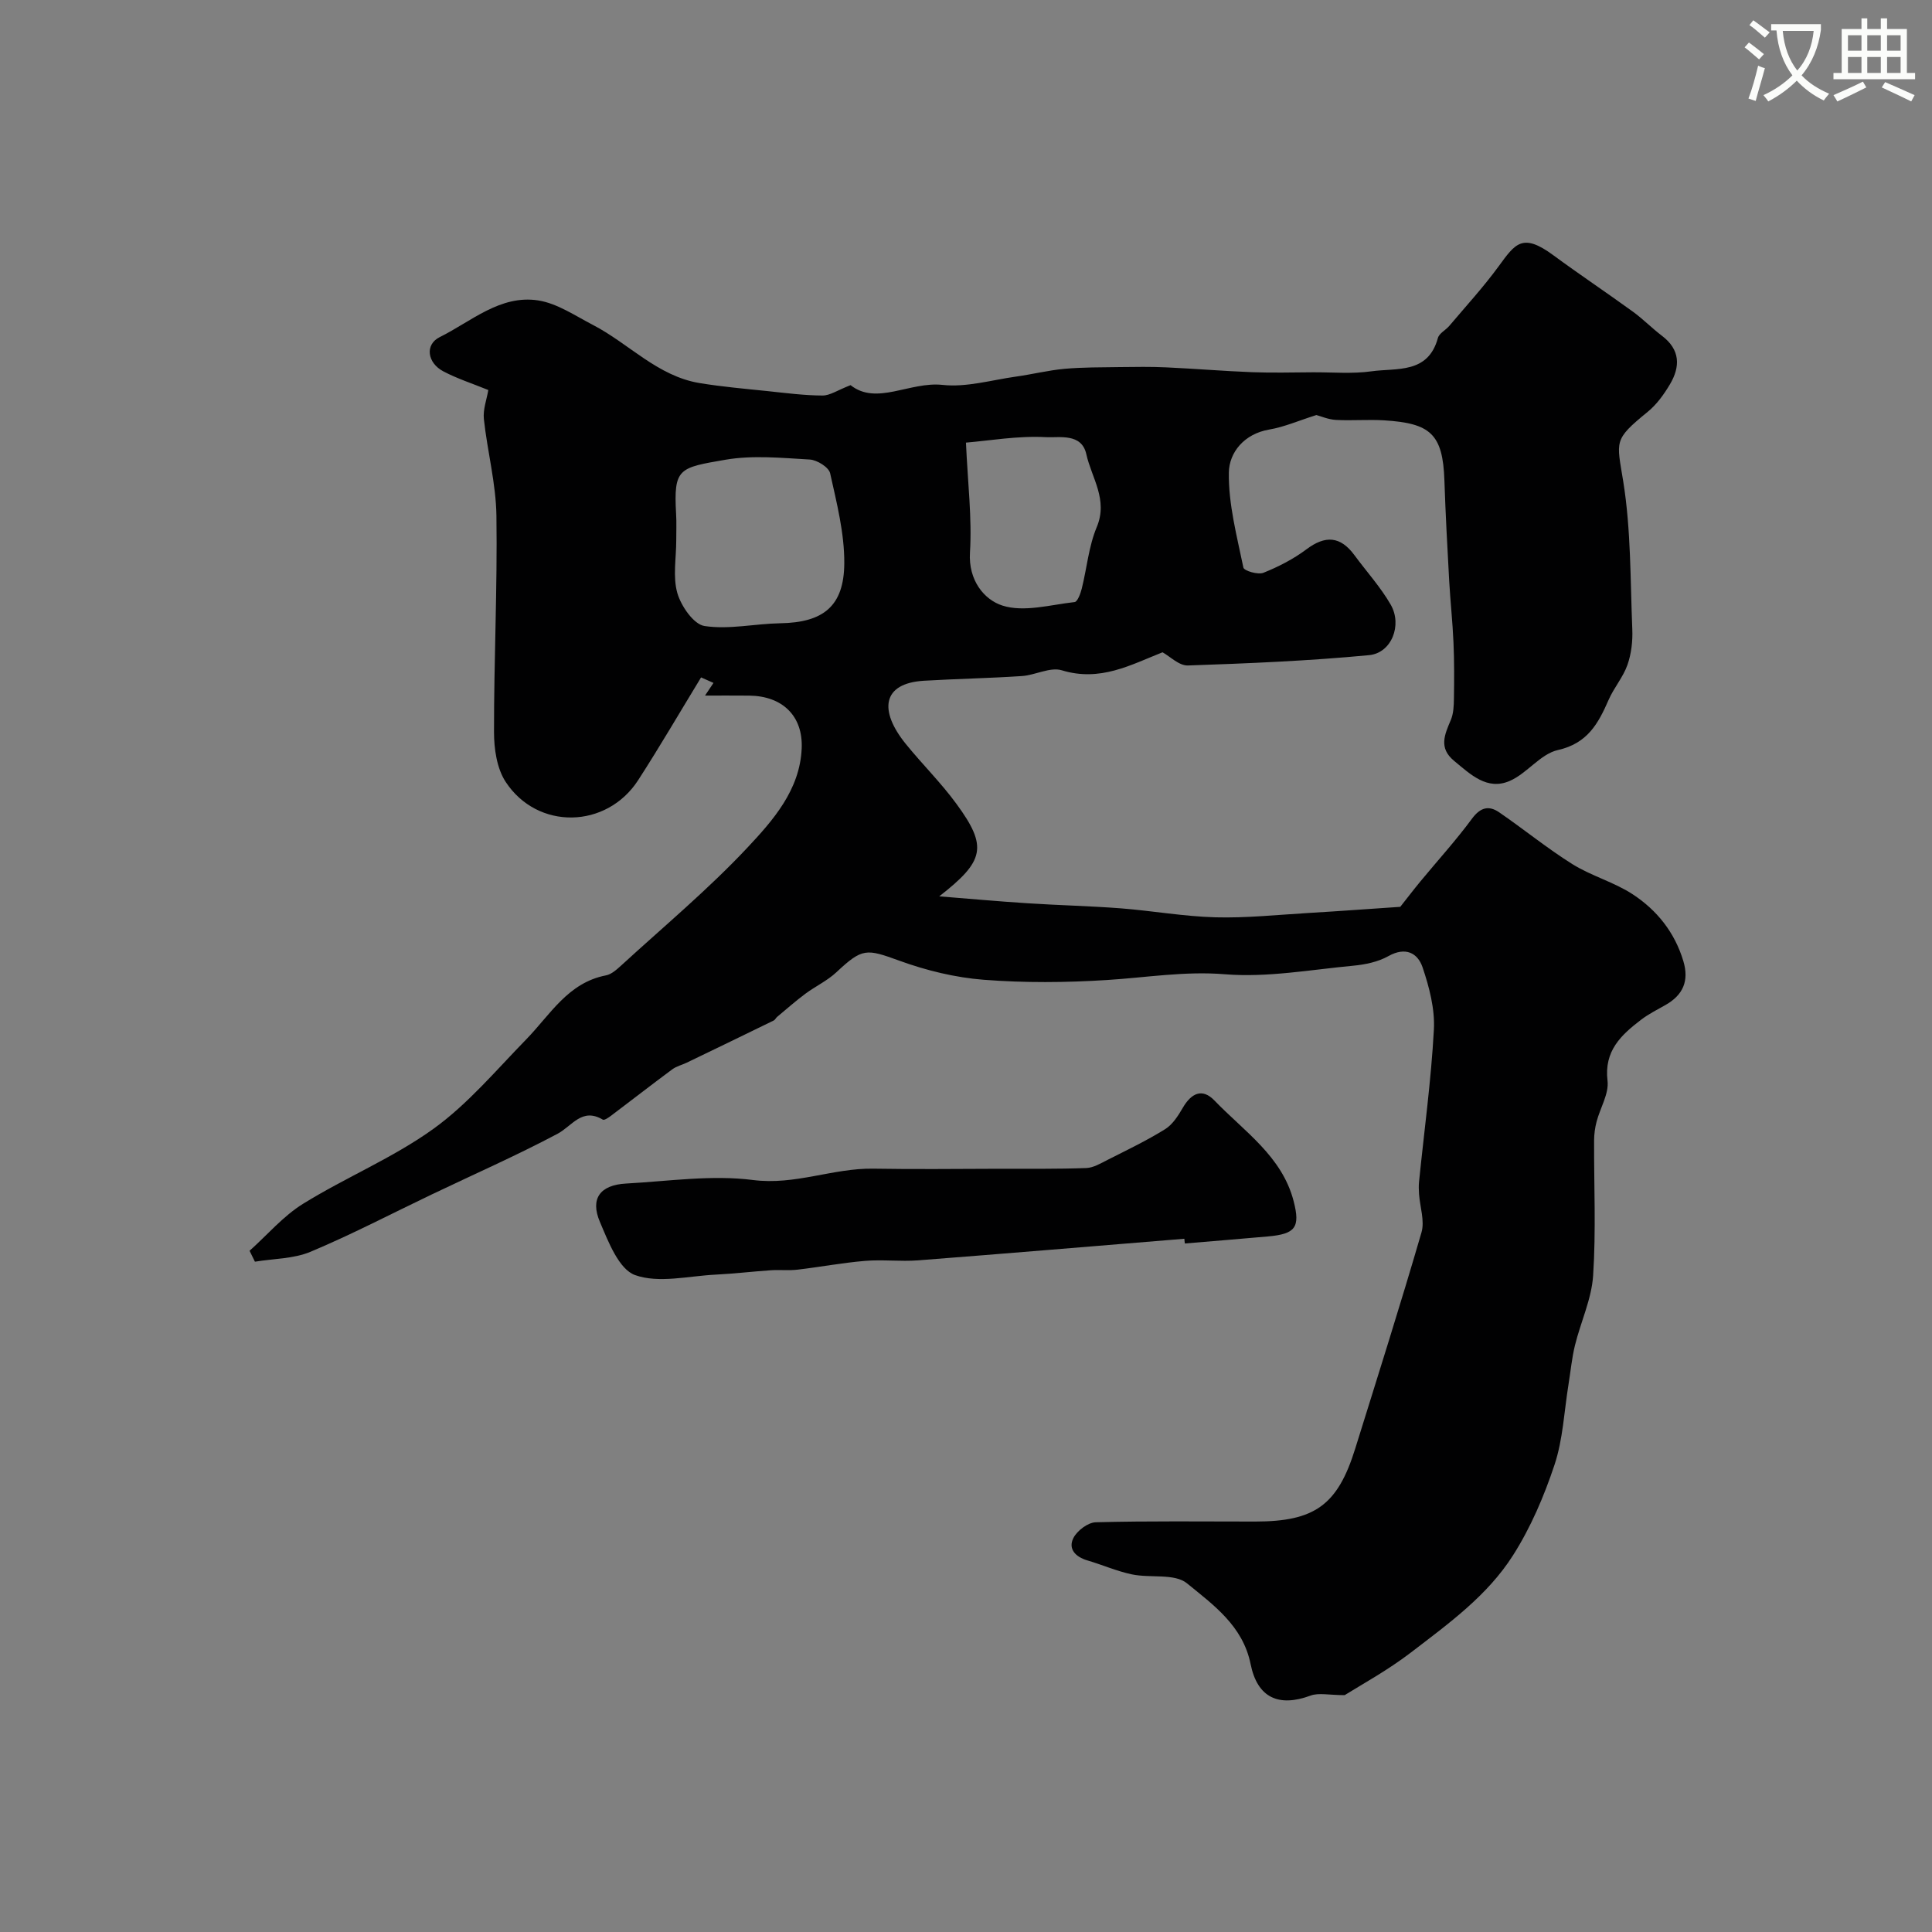 <svg enable-background="new 0 0 400 400" viewBox="0 0 400 400" xmlns="http://www.w3.org/2000/svg"><rect x="0" y="0" width="400" height="400" fill="#808080" stroke="none"/><path d="m362.1 8.8c1.1.8 2.1 1.6 3.1 2.4l-1 1.1c-1.3-1.1-2.3-2-3-2.5zm1.9 4.8c.5.2.9.4 1.4.5-.6 2.3-1.3 4.5-1.9 6.8l-1.5-.5c.8-2.1 1.4-4.3 2-6.8zm-1-9.4c1.3.9 2.4 1.8 3.4 2.5l-1 1.1c-1.4-1.2-2.4-2.1-3.2-2.6zm3.7 2.2v-1.4h10.3v1.2c-.5 3.6-1.8 6.8-4 9.4 1.5 1.6 3.4 2.8 5.7 3.8-.3.4-.7.8-1.1 1.4-2.3-1.1-4.1-2.5-5.6-4.1-1.6 1.6-3.6 3.1-5.9 4.3-.3-.5-.7-.9-1-1.3 2.4-1.1 4.4-2.5 6-4.1-1.9-2.5-3-5.6-3.3-9.3h-1.1zm8.8 0h-6.4c.3 3.3 1.3 6 3 8.2 2-2.2 3.1-5.1 3.4-8.2z" fill="#fbfcfa"/><path d="m385.3 3.8h1.3v2.2h2.8v-2.2h1.3v2.2h4.1v9.1h1.7v1.3h-16.9v-1.3h1.7v-9.1h4.1v-2.2zm.4 13.1.7 1.2c-1.8.9-3.8 1.9-6 2.9-.2-.4-.5-.8-.8-1.3 2.3-1 4.3-1.9 6.1-2.8zm-3.1-6.4h2.8v-3.2h-2.8zm0 4.6h2.8v-3.3h-2.8zm4-4.6h2.8v-3.2h-2.8zm0 4.6h2.8v-3.3h-2.8zm3.7 1.9c2.1.9 4.1 1.8 6.1 2.7l-.7 1.3c-2.2-1.1-4.2-2-6.1-2.9zm3.2-9.7h-2.8v3.2h2.8zm-2.8 7.8h2.8v-3.3h-2.8z" fill="#fbfcfa"/><g fill="#010102"><path d="m272.54 85.93c-3.73 1.18-6.67 2.48-9.75 3-5.22.89-8.31 4.76-8.37 8.91-.1 6.55 1.67 13.16 3.01 19.67.14.67 3.02 1.53 4.14 1.08 3.12-1.25 6.22-2.84 8.9-4.85 3.92-2.95 7.04-2.75 9.95 1.2 2.52 3.42 5.42 6.61 7.52 10.26 2.42 4.22.17 9.99-4.47 10.44-12.47 1.19-25.01 1.71-37.53 2.14-1.83.06-3.72-1.89-5.25-2.73-6.62 2.62-12.91 6.15-20.85 3.73-2.41-.74-5.49 1.01-8.28 1.19-6.75.45-13.51.57-20.26.97-8.74.52-9.32 6.23-3.77 13.08 3.41 4.21 7.31 8.05 10.5 12.42 6.5 8.88 5.82 11.81-3.57 19.14 6.09.48 12.17 1.04 18.27 1.43 6.43.42 12.88.56 19.3 1.05 6.54.51 13.06 1.68 19.6 1.86 6.42.17 12.87-.52 19.3-.9s12.85-.86 18.98-1.27c1.45-1.83 2.79-3.59 4.2-5.3 3.56-4.31 7.33-8.45 10.64-12.94 1.73-2.34 3.47-2.81 5.62-1.34 5.12 3.51 9.95 7.47 15.21 10.76 3.92 2.44 8.6 3.7 12.45 6.22 5.01 3.28 8.71 7.89 10.49 13.84 1.23 4.11-.07 7.03-3.71 9.09-1.7.96-3.47 1.85-5.02 3.03-4.14 3.16-7.71 6.44-6.97 12.65.32 2.7-1.53 5.63-2.27 8.49-.33 1.25-.5 2.57-.51 3.85-.04 9.33.41 18.69-.2 27.99-.32 4.87-2.57 9.6-3.76 14.44-.65 2.65-.9 5.41-1.34 8.11-.9 5.56-1.14 11.34-2.89 16.62-2.16 6.5-4.93 13-8.6 18.76-5.3 8.33-13.23 14.05-21.09 20.08-4.86 3.72-10.03 6.54-13.76 8.86-3.25 0-5.37-.53-7.05.09-6.57 2.43-11.01.51-12.43-6.53-1.6-7.92-7.73-12.26-13.17-16.71-2.57-2.1-7.58-1.05-11.39-1.85-3.15-.66-6.15-1.99-9.25-2.9-2.44-.72-4.01-2.37-2.88-4.62.77-1.53 3.01-3.23 4.64-3.27 10.99-.29 22-.15 33-.15 12.36 0 17.08-3.42 20.71-15.09 4.64-14.9 9.36-29.78 13.72-44.76.7-2.39-.31-5.27-.5-7.92-.06-.87-.09-1.75 0-2.61 1.06-10.49 2.5-20.95 3.07-31.47.23-4.26-.95-8.78-2.34-12.89-1.01-2.99-3.54-4.31-7.07-2.33-2.14 1.2-4.81 1.76-7.3 1.99-8.84.83-17.79 2.48-26.54 1.77-8.34-.68-16.28.68-24.41 1.19-8.49.54-17.08.61-25.55-.05-5.9-.46-11.88-1.92-17.46-3.95-6.84-2.48-7.63-2.67-13.03 2.39-1.88 1.76-4.33 2.9-6.42 4.45-2.03 1.51-3.93 3.19-5.87 4.81-.25.21-.4.59-.68.73-5.99 2.93-12 5.83-18.01 8.73-1 .48-2.14.74-3.01 1.39-4.27 3.16-8.46 6.43-12.71 9.63-.49.37-1.36.96-1.66.78-4.34-2.57-6.34 1.32-9.4 2.94-8.51 4.51-17.35 8.4-26.05 12.56-8.35 3.99-16.56 8.29-25.08 11.86-3.5 1.47-7.65 1.41-11.5 2.05-.37-.75-.74-1.51-1.11-2.26 3.67-3.28 6.96-7.18 11.08-9.73 8.81-5.46 18.59-9.48 26.96-15.5 7.16-5.15 13.02-12.17 19.25-18.55 4.97-5.1 8.62-11.72 16.5-13.24 1.16-.22 2.26-1.24 3.2-2.09 8.76-8.03 17.93-15.67 26.04-24.31 5.34-5.69 10.91-11.98 11.28-20.57.3-6.77-4.01-10.87-10.85-10.95-3.08-.03-6.17-.01-9.16-.01.3-.44 1.02-1.52 1.75-2.62-.76-.34-1.51-.67-2.57-1.14-4.32 7.08-8.5 14.27-13.01 21.25-6.53 10.12-20.87 10.43-27.46.36-1.82-2.79-2.4-6.82-2.4-10.29-.02-14.92.71-29.85.5-44.76-.09-6.69-1.88-13.35-2.6-20.05-.21-1.99.6-4.09.92-6.01-3.37-1.37-6.48-2.37-9.32-3.87-3.3-1.74-3.88-5.53-.73-7.09 6.51-3.22 12.51-8.81 20.39-7.59 3.95.62 7.65 3.18 11.35 5.09 7.43 3.86 13.34 10.58 22.05 12.02 4.68.77 9.42 1.18 14.14 1.67 3.76.4 7.53.89 11.3.91 1.56.01 3.13-1.11 5.82-2.15 5.38 4.28 12.26-.79 19.05-.05 4.93.54 10.1-1 15.14-1.71 3.38-.47 6.72-1.31 10.11-1.62 3.81-.34 7.66-.3 11.5-.36 3.19-.04 6.39-.09 9.57.06 5.94.27 11.86.77 17.8 1 4.19.16 8.4.04 12.59.02 4.03-.02 8.11.35 12.06-.2 5.23-.74 11.74.59 13.78-6.9.27-.98 1.62-1.63 2.37-2.52 3.44-4.07 7.06-8.02 10.2-12.31 3.42-4.68 4.91-7.04 11.31-2.32 5.42 3.99 11.02 7.73 16.47 11.68 2.12 1.54 3.97 3.44 6.06 5.03 3.77 2.86 3.81 6.36 1.63 10.03-1.24 2.09-2.75 4.19-4.62 5.71-7.15 5.83-6.4 5.97-5.04 14.43 1.61 10.04 1.45 20.38 1.87 30.6.1 2.45-.2 5.06-1.01 7.36-.9 2.55-2.8 4.72-3.89 7.22-2.14 4.89-4.35 9.02-10.51 10.4-3.61.81-6.37 4.83-9.96 6.39-4.7 2.04-8.13-1.36-11.53-4.16-3.24-2.67-1.95-5.44-.68-8.44.57-1.34.63-2.96.65-4.46.06-3.85.08-7.7-.09-11.55-.18-4.27-.65-8.53-.89-12.79-.38-6.93-.76-13.86-.99-20.8-.32-9.7-2.96-11.85-12.44-12.45-3.32-.21-6.67.09-9.99-.09-1.61-.08-3.14-.77-4.08-1.01zm-132.53 25.96c0 3.66-.74 7.53.23 10.91.78 2.7 3.39 6.48 5.63 6.81 5.08.77 10.43-.48 15.67-.57 8.88-.15 13.21-3.49 13.26-12.43.04-6.22-1.57-12.49-2.93-18.63-.28-1.24-2.71-2.76-4.23-2.84-5.8-.33-11.77-.93-17.42.04-9.65 1.67-10.78 1.71-10.24 11.22.11 1.83.02 3.67.03 5.49zm59.98-20.25c.38 8.45 1.27 15.65.83 22.77-.35 5.74 2.94 9.75 6.7 10.96 4.47 1.44 9.95-.16 14.97-.72.6-.07 1.22-1.76 1.48-2.79 1.06-4.24 1.43-8.75 3.1-12.73 2.39-5.7-1.07-10.18-2.16-15.1-.98-4.42-5.61-3.37-8.36-3.52-5.82-.32-11.72.73-16.56 1.13z"/><path d="m245.21 256.47c-18.37 1.5-36.73 3.05-55.1 4.47-3.64.28-7.34-.19-10.98.11-4.69.39-9.33 1.27-14.01 1.82-1.81.21-3.66 0-5.48.12-3.84.26-7.67.72-11.52.91-5.6.28-11.73 1.85-16.64.09-3.35-1.2-5.54-6.91-7.28-11.02-2.06-4.83.07-7.64 5.42-7.93 8.77-.48 17.7-1.83 26.29-.73 8.73 1.12 16.54-2.49 24.91-2.35 8.65.15 17.31.04 25.97.02 6.03-.01 12.06.07 18.09-.15 1.5-.05 3.03-.98 4.45-1.7 4.01-2.03 8.09-3.98 11.9-6.35 1.56-.97 2.71-2.8 3.67-4.45 1.74-2.98 4-4.12 6.54-1.48 6.15 6.4 14.01 11.55 16.4 20.86 1.4 5.43.34 6.77-5.3 7.28-5.74.52-11.49.97-17.23 1.46-.05-.33-.07-.65-.1-.98z"/></g></svg>